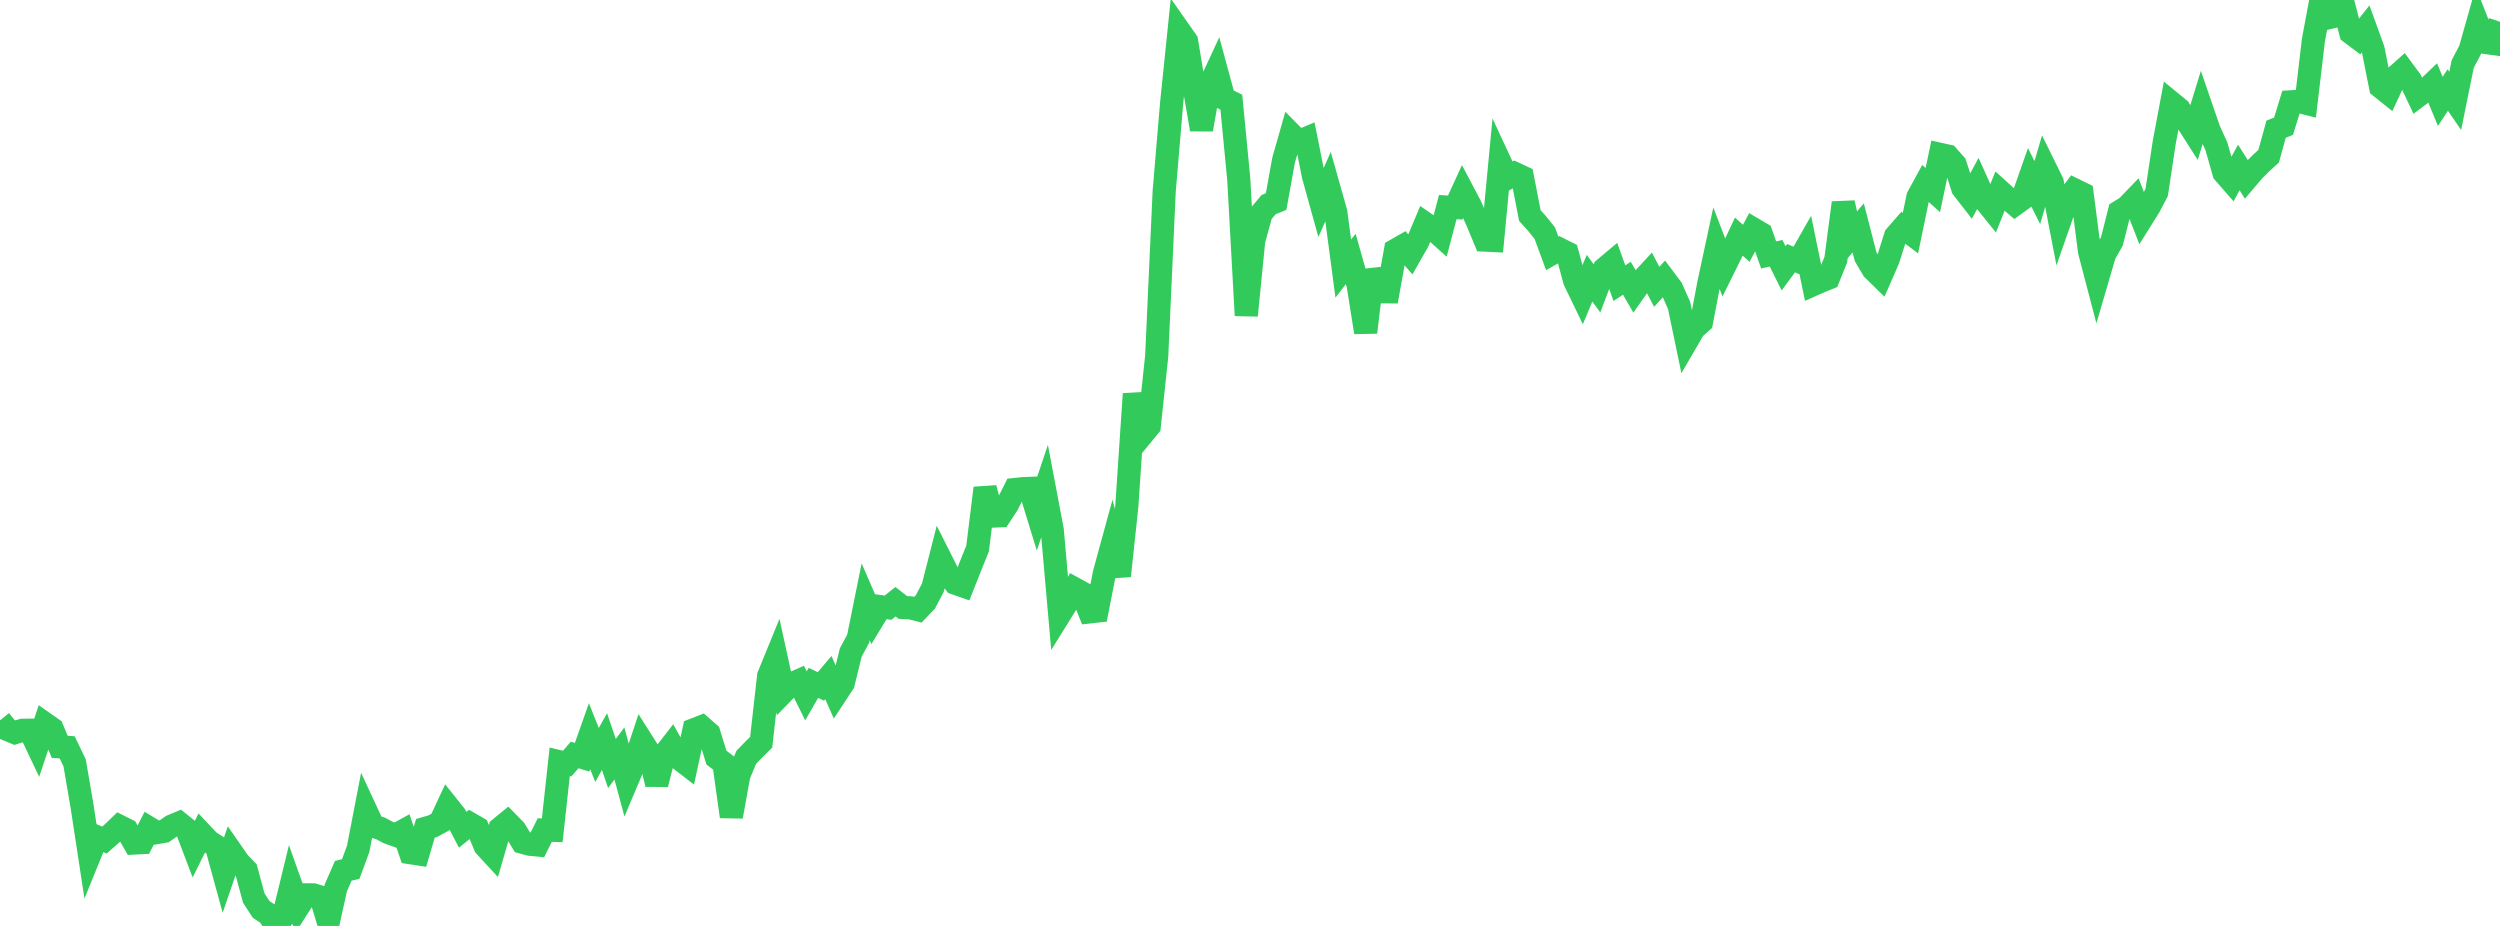 <?xml version="1.0" standalone="no"?>
<!DOCTYPE svg PUBLIC "-//W3C//DTD SVG 1.1//EN" "http://www.w3.org/Graphics/SVG/1.1/DTD/svg11.dtd">

<svg width="135" height="50" viewBox="0 0 135 50" preserveAspectRatio="none" 
  xmlns="http://www.w3.org/2000/svg"
  xmlns:xlink="http://www.w3.org/1999/xlink">


<polyline points="0.0, 38.899 0.403, 39.396 0.806, 39.562 1.209, 39.437 1.612, 39.431 2.015, 40.28 2.418, 39.074 2.821, 39.357 3.224, 40.328 3.627, 40.356 4.03, 41.194 4.433, 43.545 4.836, 46.187 5.239, 45.194 5.642, 45.363 6.045, 45.008 6.448, 44.62 6.851, 44.822 7.254, 45.524 7.657, 45.503 8.06, 44.717 8.463, 44.961 8.866, 44.89 9.269, 44.609 9.672, 44.441 10.075, 44.765 10.478, 45.823 10.881, 45.009 11.284, 45.438 11.687, 45.696 12.09, 47.167 12.493, 45.99 12.896, 46.569 13.299, 46.991 13.701, 48.488 14.104, 49.11 14.507, 49.377 14.91, 50.0 15.313, 49.476 15.716, 47.818 16.119, 48.949 16.522, 48.32 16.925, 48.324 17.328, 48.448 17.731, 49.776 18.134, 47.943 18.537, 47.023 18.94, 46.925 19.343, 45.833 19.746, 43.747 20.149, 44.615 20.552, 44.735 20.955, 44.952 21.358, 45.098 21.761, 44.876 22.164, 46.046 22.567, 46.108 22.97, 44.73 23.373, 44.613 23.776, 44.393 24.179, 43.531 24.582, 44.036 24.985, 44.808 25.388, 44.482 25.791, 44.714 26.194, 45.686 26.597, 46.122 27.0, 44.731 27.403, 44.402 27.806, 44.814 28.209, 45.48 28.612, 45.59 29.015, 45.629 29.418, 44.823 29.821, 44.835 30.224, 41.138 30.627, 41.233 31.03, 40.768 31.433, 40.893 31.836, 39.752 32.239, 40.77 32.642, 40.046 33.045, 41.229 33.448, 40.687 33.851, 42.178 34.254, 41.227 34.657, 40.013 35.06, 40.649 35.463, 42.348 35.866, 40.756 36.269, 40.237 36.672, 40.957 37.075, 41.268 37.478, 39.404 37.881, 39.247 38.284, 39.602 38.687, 40.91 39.09, 41.217 39.493, 44.095 39.896, 41.86 40.299, 40.894 40.701, 40.479 41.104, 40.082 41.507, 36.497 41.91, 35.512 42.313, 37.357 42.716, 36.942 43.119, 36.763 43.522, 37.576 43.925, 36.876 44.328, 37.066 44.731, 36.589 45.134, 37.501 45.537, 36.888 45.94, 35.236 46.343, 34.488 46.746, 32.495 47.149, 33.424 47.552, 32.76 47.955, 32.816 48.358, 32.493 48.761, 32.805 49.164, 32.823 49.567, 32.924 49.97, 32.505 50.373, 31.738 50.776, 30.161 51.179, 30.961 51.582, 31.491 51.985, 31.633 52.388, 30.618 52.791, 29.615 53.194, 26.358 53.597, 27.869 54.0, 27.853 54.403, 27.24 54.806, 26.433 55.209, 26.39 55.612, 26.373 56.015, 27.687 56.418, 26.488 56.821, 28.616 57.224, 33.177 57.627, 32.527 58.03, 31.795 58.433, 32.016 58.836, 33.042 59.239, 32.997 59.642, 30.933 60.045, 29.461 60.448, 31.097 60.851, 27.301 61.254, 21.27 61.657, 23.5 62.06, 23.01 62.463, 19.221 62.866, 10.332 63.269, 5.555 63.672, 1.65 64.075, 2.225 64.478, 4.668 64.881, 6.99 65.284, 4.698 65.687, 3.83 66.09, 5.317 66.493, 5.52 66.896, 9.713 67.299, 17.036 67.701, 12.986 68.104, 11.526 68.507, 11.048 68.91, 10.885 69.313, 8.652 69.716, 7.238 70.119, 7.648 70.522, 7.479 70.925, 9.497 71.328, 10.95 71.731, 10.041 72.134, 11.468 72.537, 14.505 72.94, 13.984 73.343, 15.411 73.746, 17.946 74.149, 14.597 74.552, 15.759 74.955, 15.76 75.358, 13.51 75.761, 13.28 76.164, 13.743 76.567, 13.033 76.97, 12.074 77.373, 12.351 77.776, 12.713 78.179, 11.184 78.582, 11.208 78.985, 10.329 79.388, 11.093 79.791, 11.992 80.194, 12.966 80.597, 12.985 81.0, 8.748 81.403, 9.614 81.806, 9.373 82.209, 9.561 82.612, 11.64 83.015, 12.087 83.418, 12.588 83.821, 13.684 84.224, 13.457 84.627, 13.659 85.03, 15.155 85.433, 15.988 85.836, 15.025 86.239, 15.575 86.642, 14.508 87.045, 14.17 87.448, 15.291 87.851, 15.023 88.254, 15.722 88.657, 15.148 89.06, 14.713 89.463, 15.487 89.866, 15.047 90.269, 15.584 90.672, 16.498 91.075, 18.431 91.478, 17.738 91.881, 17.381 92.284, 15.269 92.687, 13.393 93.09, 14.451 93.493, 13.638 93.896, 12.777 94.299, 13.14 94.701, 12.379 95.104, 12.617 95.507, 13.768 95.91, 13.677 96.313, 14.489 96.716, 13.941 97.119, 14.11 97.522, 13.403 97.925, 15.361 98.328, 15.183 98.731, 15.02 99.134, 14.02 99.537, 10.952 99.94, 12.78 100.343, 12.305 100.746, 13.868 101.149, 14.548 101.552, 14.942 101.955, 14.021 102.358, 12.749 102.761, 12.287 103.164, 12.59 103.567, 10.641 103.97, 9.901 104.373, 10.265 104.776, 8.338 105.179, 8.427 105.582, 8.882 105.985, 10.156 106.388, 10.675 106.791, 9.933 107.194, 10.829 107.597, 11.33 108.0, 10.323 108.403, 10.686 108.806, 11.033 109.209, 10.742 109.612, 9.594 110.015, 10.4 110.418, 9.026 110.821, 9.844 111.224, 11.936 111.627, 10.782 112.03, 10.255 112.433, 10.452 112.836, 13.579 113.239, 15.12 113.642, 13.741 114.045, 13.026 114.448, 11.431 114.851, 11.183 115.254, 10.765 115.657, 11.801 116.06, 11.157 116.463, 10.386 116.866, 7.707 117.269, 5.556 117.672, 5.886 118.075, 6.526 118.478, 7.159 118.881, 5.844 119.284, 7.016 119.687, 7.904 120.09, 9.323 120.493, 9.785 120.896, 9.043 121.299, 9.678 121.701, 9.205 122.104, 8.802 122.507, 8.436 122.91, 6.976 123.313, 6.813 123.716, 5.497 124.119, 5.471 124.522, 5.573 124.925, 2.162 125.328, 0.0 125.731, 0.958 126.134, 0.863 126.537, 0.214 126.94, 1.768 127.343, 2.07 127.746, 1.559 128.149, 2.671 128.552, 4.693 128.955, 5.015 129.358, 4.149 129.761, 3.79 130.164, 4.334 130.567, 5.186 130.97, 4.885 131.373, 4.5 131.776, 5.473 132.179, 4.862 132.582, 5.45 132.985, 3.461 133.388, 2.692 133.791, 1.267 134.194, 2.289 134.597, 2.345 135.0, 1.178" fill="none" stroke="#32ca5b" stroke-width="1.25"/>

</svg>
